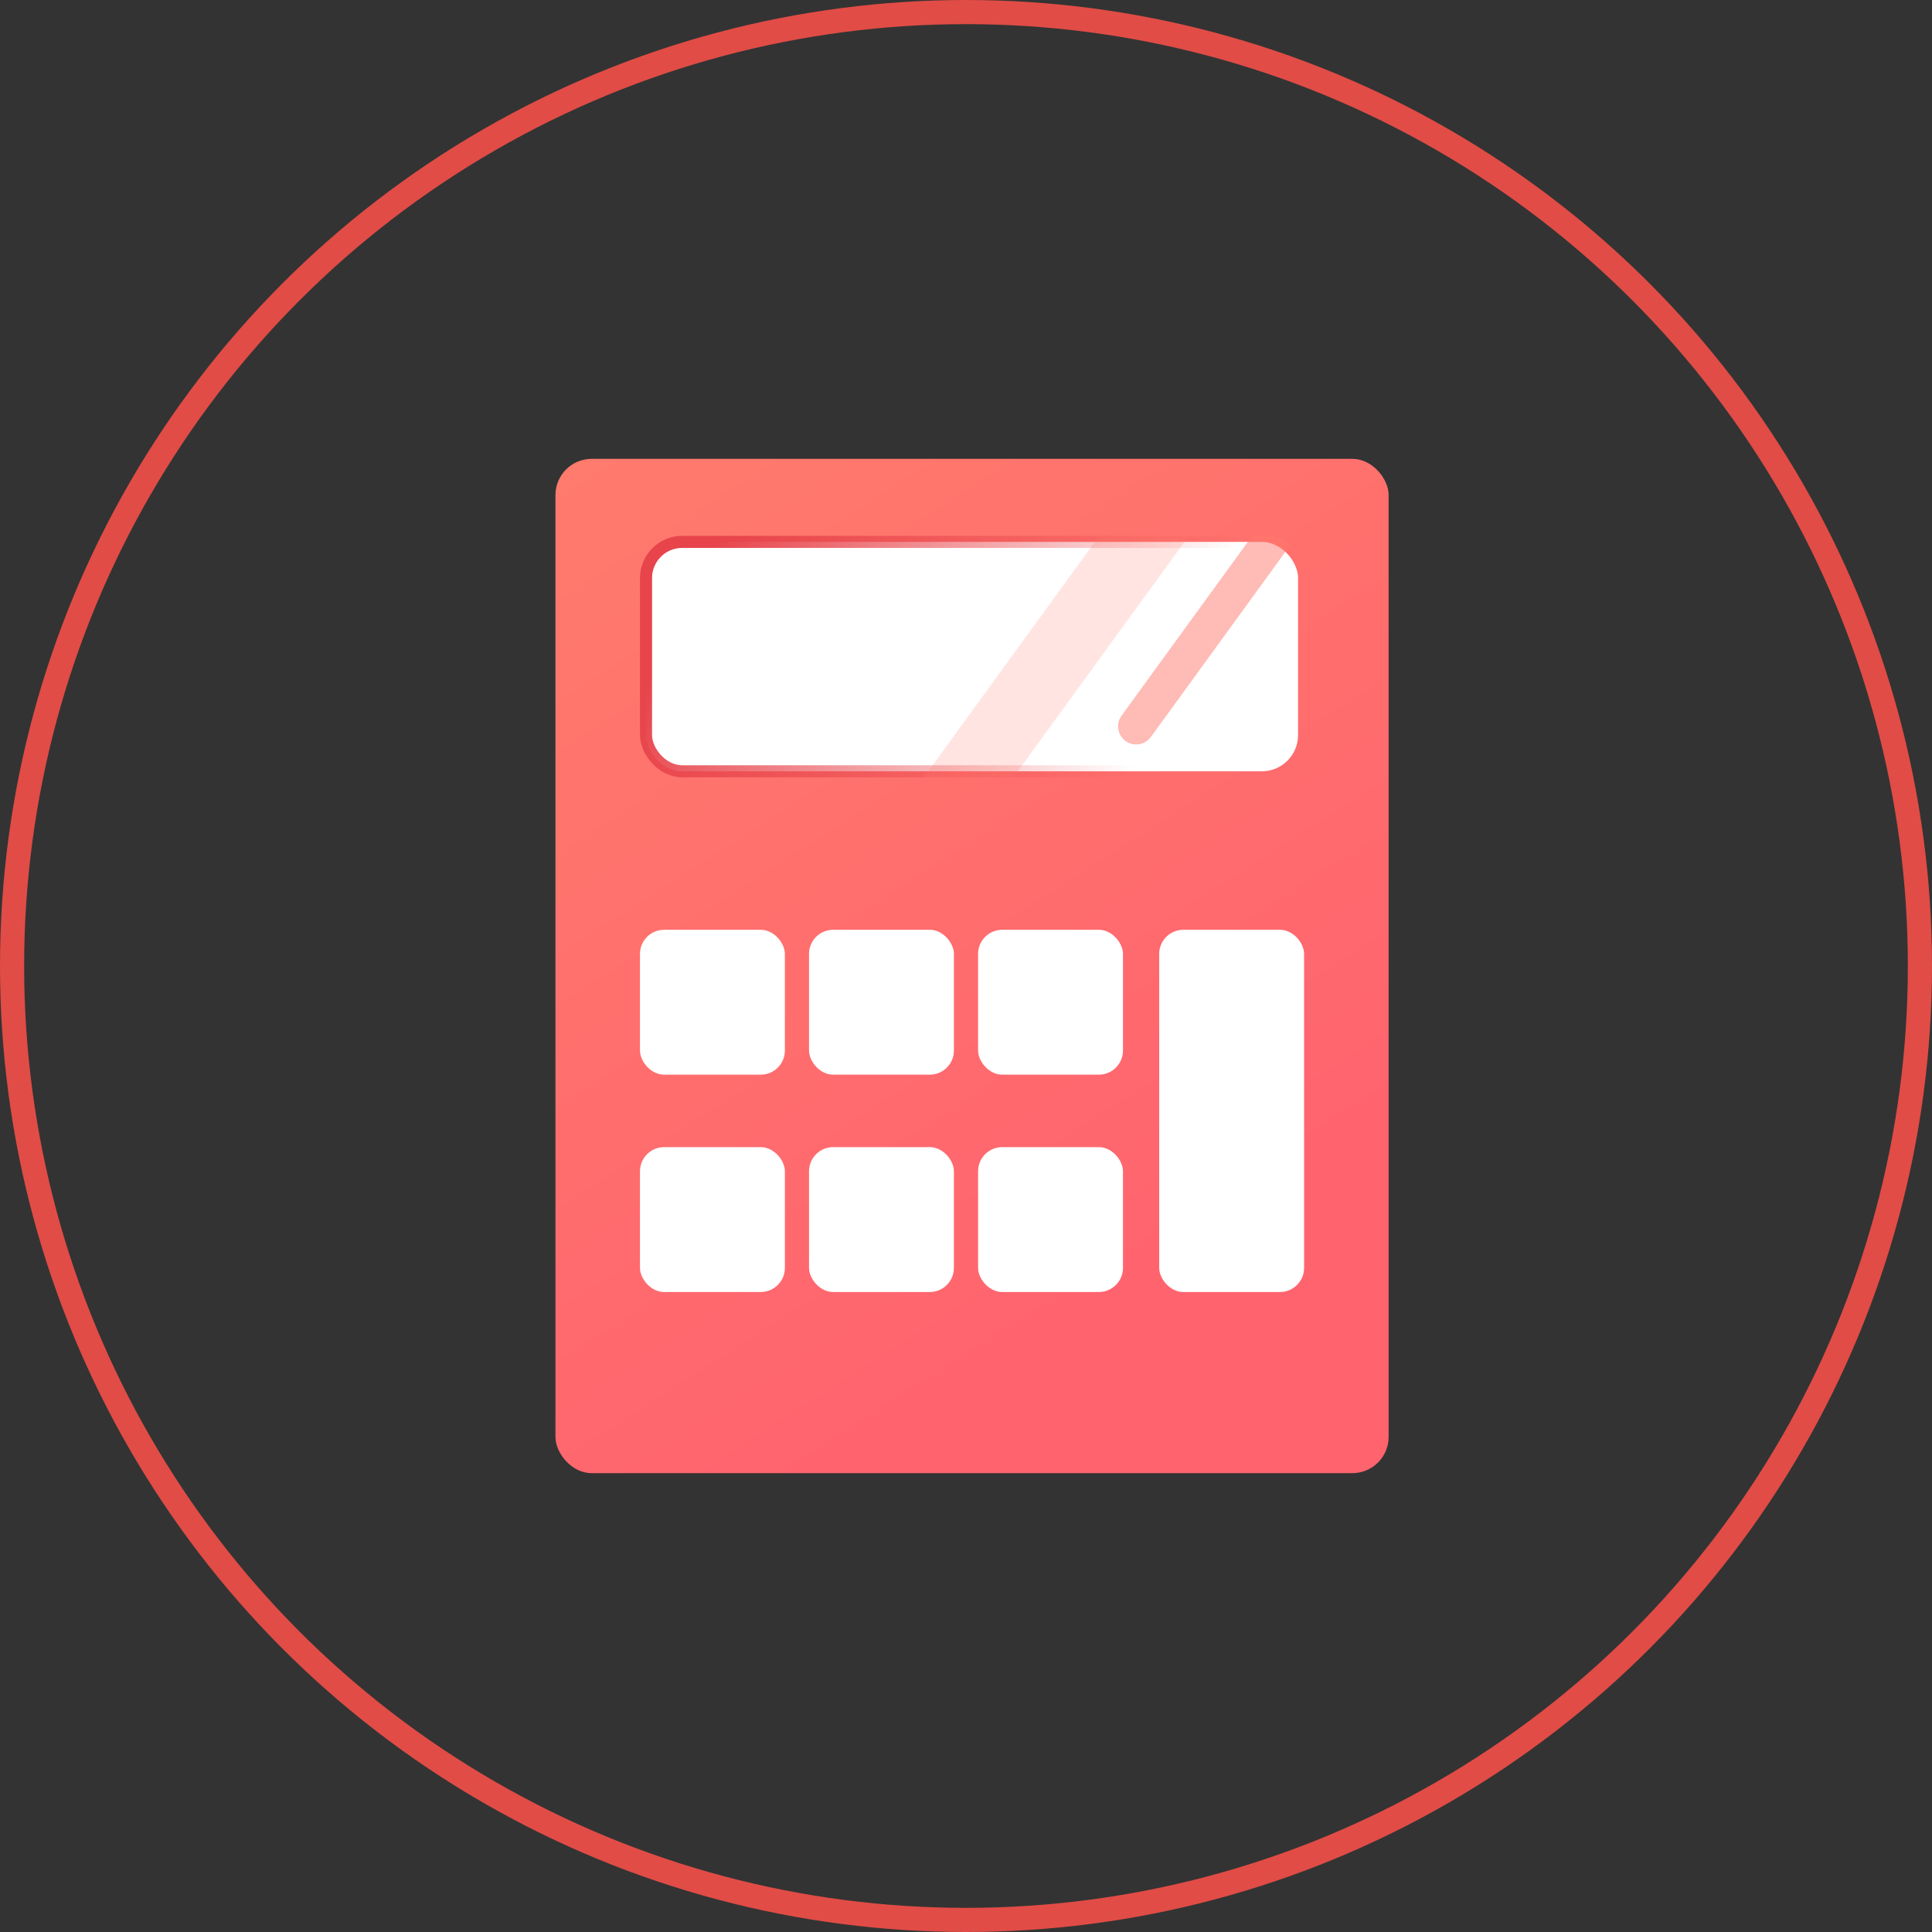 <?xml version="1.0" encoding="UTF-8"?>
<svg width="160px" height="160px" viewBox="0 0 160 160" version="1.1" xmlns="http://www.w3.org/2000/svg" xmlns:xlink="http://www.w3.org/1999/xlink">
    <rect x="0" y="0" width="160" height="160" fill="#333333" stroke="none"/>
    <!-- Generator: Sketch 53.2 (72643) - https://sketchapp.com -->
    <title>button_衍生品定价与现金流计算</title>
    <desc>Created with Sketch.</desc>
    <defs>
        <linearGradient x1="72.492%" y1="78.427%" x2="-69.725%" y2="-192.218%" id="linearGradient-1">
            <stop stop-color="#FF646E" offset="0%"></stop>
            <stop stop-color="#FFA96A" offset="100%"></stop>
        </linearGradient>
        <linearGradient x1="2.751%" y1="43.388%" x2="82.239%" y2="56.612%" id="linearGradient-2">
            <stop stop-color="#E7444B" offset="0%"></stop>
            <stop stop-color="#E7444B" stop-opacity="0" offset="100%"></stop>
        </linearGradient>
    </defs>
    <g id="button_衍生品定价与现金流计算" stroke="none" stroke-width="1" fill="none" fill-rule="evenodd">
        <g id="分组">
            <circle id="椭圆形-copy-12" stroke="#E14C46" stroke-width="2" cx="80" cy="80" r="79"></circle>
            <rect id="矩形-copy-113" fill="url(#linearGradient-1)" x="46" y="38" width="69" height="84" rx="3"></rect>
            <rect id="矩形-copy-108" fill="#FFFFFF" x="53" y="77" width="12" height="12" rx="2"></rect>
            <rect id="矩形-copy-109" fill="#FFFFFF" x="53" y="95" width="12" height="12" rx="2"></rect>
            <rect id="矩形-copy-111" fill="#FFFFFF" x="67" y="77" width="12" height="12" rx="2"></rect>
            <rect id="矩形-copy-110" fill="#FFFFFF" x="67" y="95" width="12" height="12" rx="2"></rect>
            <rect id="矩形-copy-119" fill="#FFFFFF" x="96" y="77" width="12" height="30" rx="2"></rect>
            <rect id="矩形-copy-116" fill="#FFFFFF" x="81" y="77" width="12" height="12" rx="2"></rect>
            <rect id="矩形-copy-115" fill="#FFFFFF" x="81" y="95" width="12" height="12" rx="2"></rect>
            <rect id="矩形" stroke="url(#linearGradient-2)" fill="#FFFFFF" x="53.5" y="44.876" width="54" height="19" rx="3"></rect>
            <path d="M103.704,44.376 L105,44.376 C105.727,44.376 106.393,44.634 106.912,45.064 L95.309,61.035 C94.822,61.705 93.884,61.854 93.214,61.367 C92.543,60.88 92.395,59.942 92.882,59.272 L103.704,44.376 Z" id="合并形状" fill="#FF786D" opacity="0.5"></path>
            <path d="M91.039,44.376 L98.455,44.376 L83.924,64.376 L76.508,64.376 L91.039,44.376 Z" id="合并形状" fill="#FF786D" opacity="0.2"></path>
        </g>
    </g>
</svg>